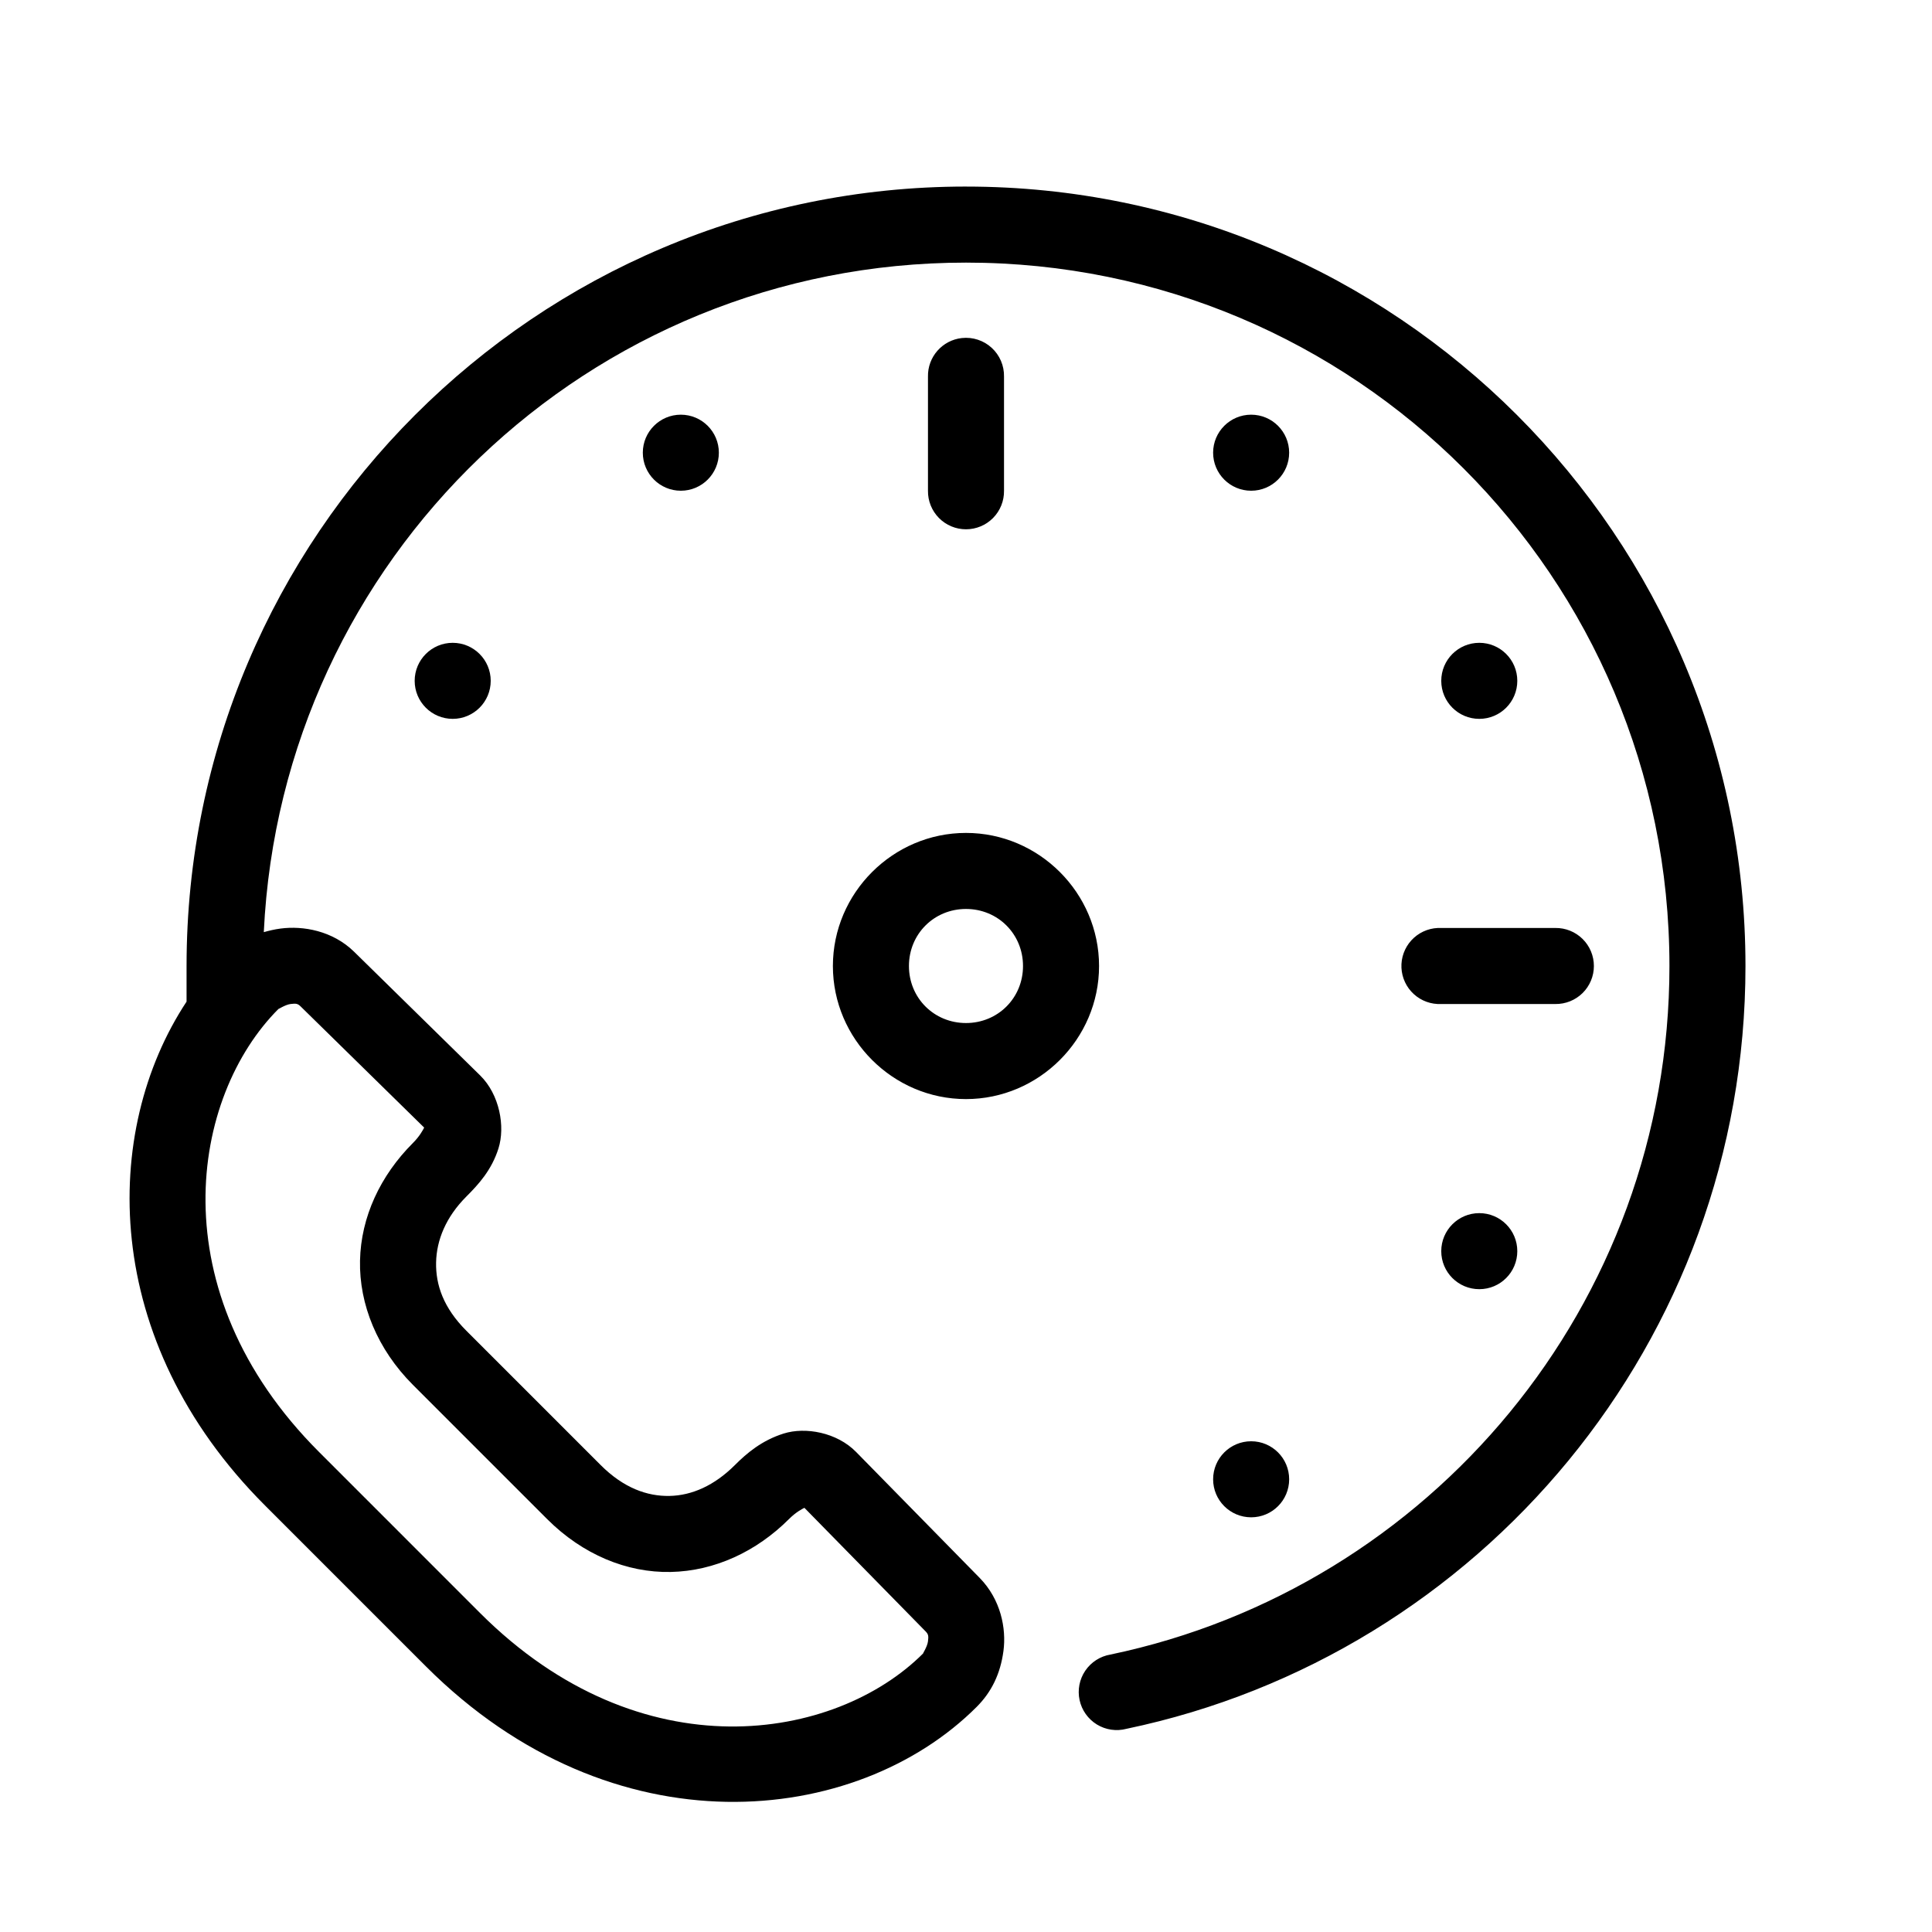 <?xml version="1.0" encoding="UTF-8"?>
<!-- Uploaded to: SVG Repo, www.svgrepo.com, Generator: SVG Repo Mixer Tools -->
<svg fill="#000000" width="800px" height="800px" version="1.1" viewBox="144 144 512 512" xmlns="http://www.w3.org/2000/svg">
 <path d="m400 193.44c-113.96 0-206.56 92.598-206.56 206.56v9.445c-22.629 34.293-22.977 89.754 20.781 133.51l21.41 21.414 21.258 21.254c49.539 49.543 114.11 42.566 145.95 10.707 3.965-3.969 6.285-8.797 7.086-14.801 0.797-6.004-0.719-13.672-6.297-19.363l-32.75-33.379c-5.094-5.199-13.449-6.699-19.207-4.883-5.758 1.82-9.699 5.137-12.91 8.348-5.422 5.422-11.379 8.062-17.316 8.184-5.941 0.121-12.191-2.109-18.266-8.184l-17.789-17.793-17.793-17.789c-6.074-6.074-8.152-12.168-8.027-18.105 0.121-5.941 2.606-12.055 8.027-17.477 3.211-3.211 6.688-6.996 8.504-12.754 1.816-5.758 0.32-14.27-4.883-19.363l-33.375-32.75c-5.695-5.578-13.52-6.938-19.523-6.141-1.555 0.207-3.008 0.551-4.41 0.945 4.676-98.887 86.035-177.43 186.1-177.43 103.07 0 186.41 83.34 186.41 186.41 0 89.922-63.605 164.81-148.15 182.47-2.715 0.457-5.121 2.008-6.664 4.285-1.543 2.277-2.086 5.09-1.504 7.777 0.578 2.691 2.234 5.023 4.578 6.465 2.348 1.438 5.18 1.855 7.84 1.152 93.738-19.586 164.05-102.73 164.05-202.15 0-113.96-92.598-206.56-206.56-206.56zm-1.105 40.145c-5.188 0.574-9.086 5.016-8.973 10.234v30.23c-0.039 2.695 1.008 5.297 2.902 7.219 1.891 1.918 4.477 3 7.176 3 2.695 0 5.281-1.082 7.176-3 1.891-1.922 2.938-4.523 2.898-7.219v-30.23c0.062-2.902-1.129-5.688-3.269-7.648-2.141-1.961-5.023-2.902-7.91-2.586zm-74.469 20.312c-5.562 0-10.074 4.512-10.074 10.074 0 5.566 4.512 10.078 10.074 10.078 5.566 0 10.078-4.512 10.078-10.078 0-5.562-4.512-10.074-10.078-10.074zm151.14 0c-5.566 0-10.078 4.512-10.078 10.074 0 5.566 4.512 10.078 10.078 10.078 5.566 0 10.074-4.512 10.074-10.078 0-5.562-4.508-10.074-10.074-10.074zm-211.6 60.457c-5.562 0-10.074 4.512-10.074 10.074 0 5.566 4.512 10.078 10.074 10.078 5.566 0 10.078-4.512 10.078-10.078 0-5.562-4.512-10.074-10.078-10.074zm272.06 0c-5.566 0-10.078 4.512-10.078 10.074 0 5.566 4.512 10.078 10.078 10.078s10.074-4.512 10.074-10.078c0-5.562-4.508-10.074-10.074-10.074zm-136.03 50.379c-19.359 0-35.27 15.91-35.27 35.27 0 19.355 15.91 35.266 35.27 35.266 19.355 0 35.266-15.91 35.266-35.266 0-19.359-15.91-35.27-35.266-35.27zm0 20.152c8.465 0 15.113 6.648 15.113 15.117 0 8.465-6.648 15.113-15.113 15.113-8.469 0-15.117-6.648-15.117-15.113 0-8.469 6.648-15.117 15.117-15.117zm125.01 5.039c-2.676 0.125-5.188 1.309-6.988 3.285-1.801 1.977-2.746 4.59-2.621 7.266 0.129 2.672 1.309 5.184 3.289 6.984 1.977 1.801 4.59 2.742 7.262 2.617h30.23c2.695 0.039 5.297-1.008 7.219-2.898 1.918-1.895 3-4.481 3-7.176 0-2.699-1.082-5.285-3-7.176-1.922-1.895-4.523-2.941-7.219-2.902h-30.23c-0.312-0.016-0.629-0.016-0.941 0zm-304.02 20.152c1.477-0.195 1.926-0.105 2.676 0.629l32.75 32.121c-0.375 0.715-1.211 2.309-2.992 4.09-8.613 8.613-13.773 19.578-14.012 31.176-0.242 11.594 4.602 23.492 14.012 32.902l17.789 17.793 17.793 17.789c9.41 9.41 21.152 14.254 32.746 14.012 11.598-0.234 22.719-5.398 31.332-14.012 1.82-1.82 3.414-2.648 4.094-2.988l32.117 32.746c0.734 0.75 0.824 1.203 0.629 2.676-0.195 1.477-1.547 3.441-1.258 3.148-23.184 23.203-74.703 32.047-117.45-10.703l-21.41-21.414-21.254-21.254c-42.75-42.75-33.91-94.27-10.707-117.45-0.289 0.289 1.672-1.066 3.148-1.262zm315.04 55.418c-5.566 0-10.078 4.512-10.078 10.078 0 5.566 4.512 10.074 10.078 10.074s10.074-4.508 10.074-10.074c0-5.566-4.508-10.078-10.074-10.078zm-60.457 60.457c-5.566 0-10.078 4.512-10.078 10.078s4.512 10.074 10.078 10.074c5.566 0 10.074-4.508 10.074-10.074s-4.508-10.078-10.074-10.078z"/>
</svg>